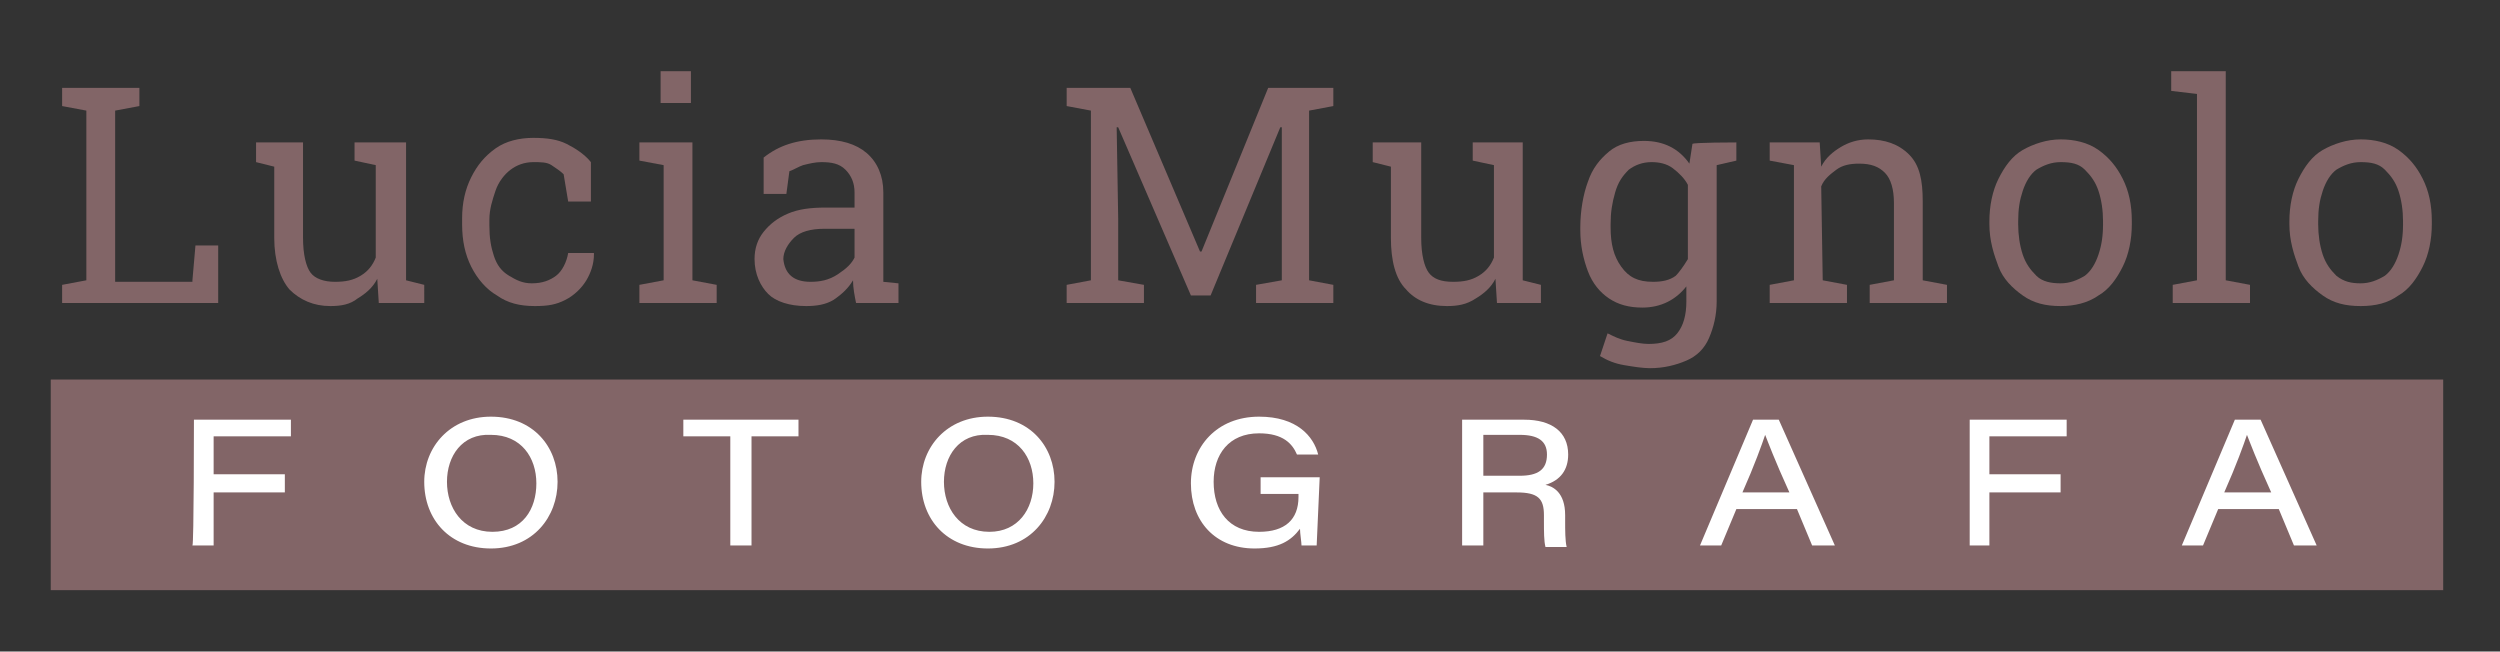 <?xml version="1.0" encoding="utf-8"?>
<!-- Generator: Adobe Illustrator 25.0.0, SVG Export Plug-In . SVG Version: 6.00 Build 0)  -->
<svg version="1.1" id="Layer_1" xmlns="http://www.w3.org/2000/svg" xmlns:xlink="http://www.w3.org/1999/xlink" x="0px" y="0px"
	 viewBox="0 0 165 43" style="enable-background:new 0 0 165 43;" xml:space="preserve">
<rect x="0" y="0" width="165" height="43" fill="#333333" stroke="none"/>
<style type="text/css">
	.st0{fill:#826567;}
	.st1{fill:#826567;stroke:#826567;stroke-width:0.5;stroke-miterlimit:10;}
	.st2{fill:#FFFFFF;}
</style>
<g>
	<path class="st0" d="M12.7,18.5l0.2-2.3h1.5V20H4.1v-1.2l1.6-0.3V7.3L4.1,7V5.8h5.1V7L7.6,7.3v11.3H12.7z"/>
	<path class="st0" d="M21.8,20.2c-1.1,0-2-0.4-2.7-1.1c-0.6-0.7-1-1.9-1-3.4v-4.7l-1.2-0.3V9.4H20v6.3c0,1.1,0.2,1.9,0.5,2.3
		s0.9,0.6,1.6,0.6c0.7,0,1.2-0.1,1.7-0.4s0.8-0.7,1-1.2v-6.1l-1.4-0.3V9.4h3.4v9.1l1.2,0.3V20h-3l-0.1-1.6c-0.3,0.6-0.8,1-1.3,1.3
		C23.1,20.1,22.5,20.2,21.8,20.2z"/>
	<path class="st0" d="M35.3,20.2c-1,0-1.8-0.2-2.5-0.7c-0.7-0.4-1.3-1.1-1.7-1.9c-0.4-0.8-0.6-1.7-0.6-2.8v-0.4c0-1,0.2-1.9,0.6-2.7
		c0.4-0.8,0.9-1.4,1.6-1.9s1.6-0.7,2.5-0.7c0.9,0,1.6,0.1,2.2,0.4s1.2,0.7,1.6,1.2l0,2.6h-1.5l-0.3-1.8c-0.2-0.2-0.5-0.4-0.8-0.6
		s-0.7-0.2-1.2-0.2c-0.6,0-1.1,0.2-1.5,0.5c-0.4,0.3-0.8,0.8-1,1.4s-0.4,1.2-0.4,1.9v0.4c0,0.8,0.1,1.4,0.3,2s0.5,1,1,1.3
		s0.9,0.5,1.5,0.5c0.7,0,1.2-0.2,1.6-0.5s0.7-0.9,0.8-1.5h1.7l0,0.1c0,0.6-0.2,1.2-0.5,1.7c-0.3,0.5-0.8,1-1.4,1.3
		S36.2,20.2,35.3,20.2z"/>
	<path class="st0" d="M45.7,9.4v9.1l1.6,0.3V20h-5.1v-1.2l1.6-0.3v-7.6l-1.6-0.3V9.4H45.7z M43.6,6.8V4.7h2v2.1H43.6z"/>
	<path class="st0" d="M53.2,20.2c-1.1,0-2-0.3-2.5-0.8s-0.9-1.3-0.9-2.3c0-0.7,0.2-1.3,0.6-1.8c0.4-0.5,0.9-0.9,1.6-1.2
		c0.7-0.3,1.5-0.4,2.5-0.4h1.9v-1c0-0.6-0.2-1.1-0.6-1.5c-0.4-0.4-0.9-0.5-1.6-0.5c-0.4,0-0.8,0.1-1.2,0.2c-0.3,0.1-0.6,0.3-0.9,0.4
		l-0.2,1.5h-1.5v-2.4c1-0.8,2.2-1.2,3.8-1.2c1.3,0,2.3,0.3,3,0.9s1.1,1.5,1.1,2.6v5.1c0,0.1,0,0.3,0,0.4s0,0.3,0,0.4l1,0.1V20h-2.8
		c-0.1-0.5-0.2-1-0.2-1.5C56,19,55.6,19.4,55,19.8C54.5,20.1,53.9,20.2,53.2,20.2z M53.5,18.6c0.6,0,1.2-0.1,1.8-0.5
		s0.9-0.7,1.1-1.1v-1.9h-2c-0.9,0-1.6,0.2-2,0.6c-0.4,0.4-0.7,0.9-0.7,1.4C51.8,18.1,52.4,18.6,53.5,18.6z"/>
	<path class="st0" d="M73.8,14.4v4.1l1.7,0.3V20h-5.1v-1.2l1.6-0.3V7.3L70.4,7V5.8h4.2l4.6,10.8h0.1l4.4-10.8H88V7l-1.6,0.3v11.2
		l1.6,0.3V20h-5.1v-1.2l1.7-0.3V8.4l-0.1,0l-4.6,11.1h-1.3L73.8,8.4l-0.1,0L73.8,14.4z"/>
	<path class="st0" d="M95.5,20.2c-1.2,0-2.1-0.4-2.7-1.1c-0.7-0.7-1-1.9-1-3.4v-4.7l-1.2-0.3V9.4h3.2v6.3c0,1.1,0.2,1.9,0.5,2.3
		s0.8,0.6,1.6,0.6c0.7,0,1.2-0.1,1.7-0.4s0.8-0.7,1-1.2v-6.1l-1.4-0.3V9.4h3.3v9.1l1.2,0.3V20h-2.9l-0.1-1.6c-0.3,0.6-0.8,1-1.3,1.3
		C96.8,20.1,96.2,20.2,95.5,20.2z"/>
	<path class="st0" d="M114.6,9.4v1.2l-1.3,0.3v9c0,0.9-0.2,1.7-0.5,2.4c-0.3,0.7-0.8,1.2-1.5,1.5s-1.5,0.5-2.4,0.5
		c-0.5,0-1.1-0.1-1.7-0.2c-0.6-0.1-1.1-0.3-1.6-0.6l0.5-1.5c0.4,0.2,0.8,0.4,1.3,0.5c0.5,0.1,1,0.2,1.4,0.2c0.9,0,1.5-0.2,1.9-0.7
		c0.4-0.5,0.6-1.2,0.6-2.1v-1c-0.7,0.9-1.7,1.4-2.9,1.4c-0.9,0-1.6-0.2-2.2-0.6s-1.1-1-1.4-1.8s-0.5-1.7-0.5-2.7v-0.2
		c0-1.1,0.2-2.2,0.5-3c0.3-0.9,0.8-1.5,1.4-2s1.4-0.7,2.3-0.7c1.3,0,2.3,0.5,3,1.5l0.2-1.3C111.7,9.4,114.6,9.4,114.6,9.4z
		 M111.4,17.1v-4.9c-0.2-0.4-0.6-0.8-1-1.1c-0.4-0.3-0.9-0.4-1.4-0.4c-0.6,0-1.1,0.2-1.5,0.5c-0.4,0.4-0.7,0.8-0.9,1.5
		s-0.3,1.3-0.3,2.1v0.2c0,1.1,0.2,1.9,0.7,2.6s1.1,1,2.1,1c0.6,0,1.1-0.1,1.5-0.4C110.8,18,111.1,17.6,111.4,17.1z"/>
	<path class="st0" d="M120.3,18.5l1.6,0.3V20h-5.1v-1.2l1.6-0.3v-7.6l-1.6-0.3V9.4h3.3l0.1,1.6c0.3-0.6,0.8-1,1.3-1.3
		c0.5-0.3,1.1-0.5,1.8-0.5c1.1,0,2,0.3,2.7,1s0.9,1.7,0.9,3.1v5.2l1.6,0.3V20h-5.1v-1.2l1.6-0.3v-5.1c0-0.9-0.2-1.6-0.6-2
		c-0.4-0.4-0.9-0.6-1.7-0.6c-0.6,0-1.1,0.1-1.5,0.4c-0.4,0.3-0.8,0.6-1,1.1L120.3,18.5L120.3,18.5z"/>
	<path class="st0" d="M136,20.2c-1,0-1.8-0.2-2.5-0.7c-0.7-0.5-1.3-1.1-1.6-1.9s-0.6-1.7-0.6-2.8v-0.2c0-1,0.2-2,0.6-2.8
		c0.4-0.8,0.9-1.5,1.6-1.9s1.6-0.7,2.5-0.7s1.8,0.2,2.5,0.7c0.7,0.5,1.2,1.1,1.6,1.9c0.4,0.8,0.6,1.7,0.6,2.8v0.2c0,1-0.2,2-0.6,2.8
		c-0.4,0.8-0.9,1.5-1.6,1.9C137.8,20,136.9,20.2,136,20.2z M136,18.7c0.6,0,1.1-0.2,1.6-0.5c0.4-0.3,0.7-0.8,0.9-1.4
		c0.2-0.6,0.3-1.2,0.3-2v-0.2c0-0.7-0.1-1.4-0.3-2c-0.2-0.6-0.5-1-0.9-1.4s-0.9-0.5-1.6-0.5c-0.6,0-1.1,0.2-1.6,0.5
		c-0.4,0.3-0.7,0.8-0.9,1.4s-0.3,1.2-0.3,2v0.2c0,0.7,0.1,1.4,0.3,2c0.2,0.6,0.5,1,0.9,1.4C134.8,18.6,135.4,18.7,136,18.7z"/>
	<path class="st0" d="M146.9,4.7v13.8l1.6,0.3V20h-5.1v-1.2l1.6-0.3V6.2L143.3,6V4.7H146.9z"/>
	<path class="st0" d="M155.8,20.2c-1,0-1.8-0.2-2.5-0.7c-0.7-0.5-1.3-1.1-1.6-1.9s-0.6-1.7-0.6-2.8v-0.2c0-1,0.2-2,0.6-2.8
		c0.4-0.8,0.9-1.5,1.6-1.9s1.6-0.7,2.5-0.7s1.8,0.2,2.5,0.7c0.7,0.5,1.2,1.1,1.6,1.9c0.4,0.8,0.6,1.7,0.6,2.8v0.2c0,1-0.2,2-0.6,2.8
		c-0.4,0.8-0.9,1.5-1.6,1.9C157.6,20,156.8,20.2,155.8,20.2z M155.8,18.7c0.6,0,1.1-0.2,1.6-0.5c0.4-0.3,0.7-0.8,0.9-1.4
		c0.2-0.6,0.3-1.2,0.3-2v-0.2c0-0.7-0.1-1.4-0.3-2c-0.2-0.6-0.5-1-0.9-1.4s-0.9-0.5-1.6-0.5c-0.6,0-1.1,0.2-1.6,0.5
		c-0.4,0.3-0.7,0.8-0.9,1.4s-0.3,1.2-0.3,2v0.2c0,0.7,0.1,1.4,0.3,2c0.2,0.6,0.5,1,0.9,1.4C154.7,18.6,155.2,18.7,155.8,18.7z"/>
</g>
<rect x="3.6" y="25.3" class="st1" width="157.4" height="13.4"/>
<g>
	<path class="st2" d="M12.8,27.7h6.4v1.1h-5.1v2.5h4.7v1.2h-4.7V36h-1.4C12.8,36,12.8,27.7,12.8,27.7z"/>
	<path class="st2" d="M36.8,31.8c0,2.3-1.6,4.4-4.4,4.4c-2.7,0-4.4-1.9-4.4-4.4c0-2.3,1.7-4.3,4.4-4.3
		C35.2,27.5,36.8,29.5,36.8,31.8z M29.5,31.8c0,1.7,1,3.3,3,3.3s2.9-1.5,2.9-3.2c0-1.7-1-3.2-3-3.2C30.5,28.6,29.5,30.1,29.5,31.8z"
		/>
	<path class="st2" d="M48.2,28.8h-3.1v-1.1h7.6v1.1h-3.1V36h-1.4V28.8z"/>
	<path class="st2" d="M69.6,31.8c0,2.3-1.6,4.4-4.4,4.4c-2.7,0-4.4-1.9-4.4-4.4c0-2.3,1.7-4.3,4.4-4.3C68,27.5,69.6,29.5,69.6,31.8z
		 M62.3,31.8c0,1.7,1,3.3,3,3.3c1.9,0,2.9-1.5,2.9-3.2c0-1.7-1-3.2-3-3.2C63.3,28.6,62.3,30.1,62.3,31.8z"/>
	<path class="st2" d="M86.9,36h-1c0-0.2-0.1-0.8-0.1-1.1c-0.6,0.8-1.4,1.3-3,1.3c-2.6,0-4.2-1.8-4.2-4.3c0-2.4,1.7-4.4,4.5-4.4
		c2.5,0,3.6,1.3,3.9,2.5h-1.4c-0.3-0.7-0.9-1.4-2.5-1.4c-2,0-3,1.4-3,3.2c0,1.9,1,3.3,3,3.3c1.7,0,2.6-0.8,2.6-2.3v-0.2h-2.5v-1.1
		h3.9L86.9,36L86.9,36z"/>
	<path class="st2" d="M97.9,32.5V36h-1.4v-8.3h4.1c1.8,0,2.9,0.8,2.9,2.3c0,1-0.5,1.7-1.5,2c0.5,0.1,1.3,0.5,1.3,2v0.4
		c0,0.6,0,1.3,0.1,1.7H102c-0.1-0.4-0.1-1-0.1-1.7V34c0-1.1-0.4-1.5-1.8-1.5H97.9z M97.9,31.4h2.4c1.2,0,1.8-0.4,1.8-1.4
		c0-0.9-0.6-1.3-1.8-1.3h-2.4V31.4z"/>
	<path class="st2" d="M114.6,33.6l-1,2.4h-1.4l3.5-8.3h1.7l3.7,8.3h-1.5l-1-2.4H114.6z M118.1,32.5c-1-2.2-1.4-3.3-1.6-3.8h0
		c-0.2,0.6-0.7,2-1.5,3.8H118.1z"/>
	<path class="st2" d="M130,27.7h6.4v1.1h-5.1v2.5h4.7v1.2h-4.7V36H130V27.7z"/>
	<path class="st2" d="M146.4,33.6l-1,2.4h-1.4l3.5-8.3h1.7l3.7,8.3h-1.5l-1-2.4H146.4z M149.9,32.5c-1-2.2-1.4-3.3-1.6-3.8h0
		c-0.2,0.6-0.7,2-1.5,3.8H149.9z"/>
</g>
</svg>
